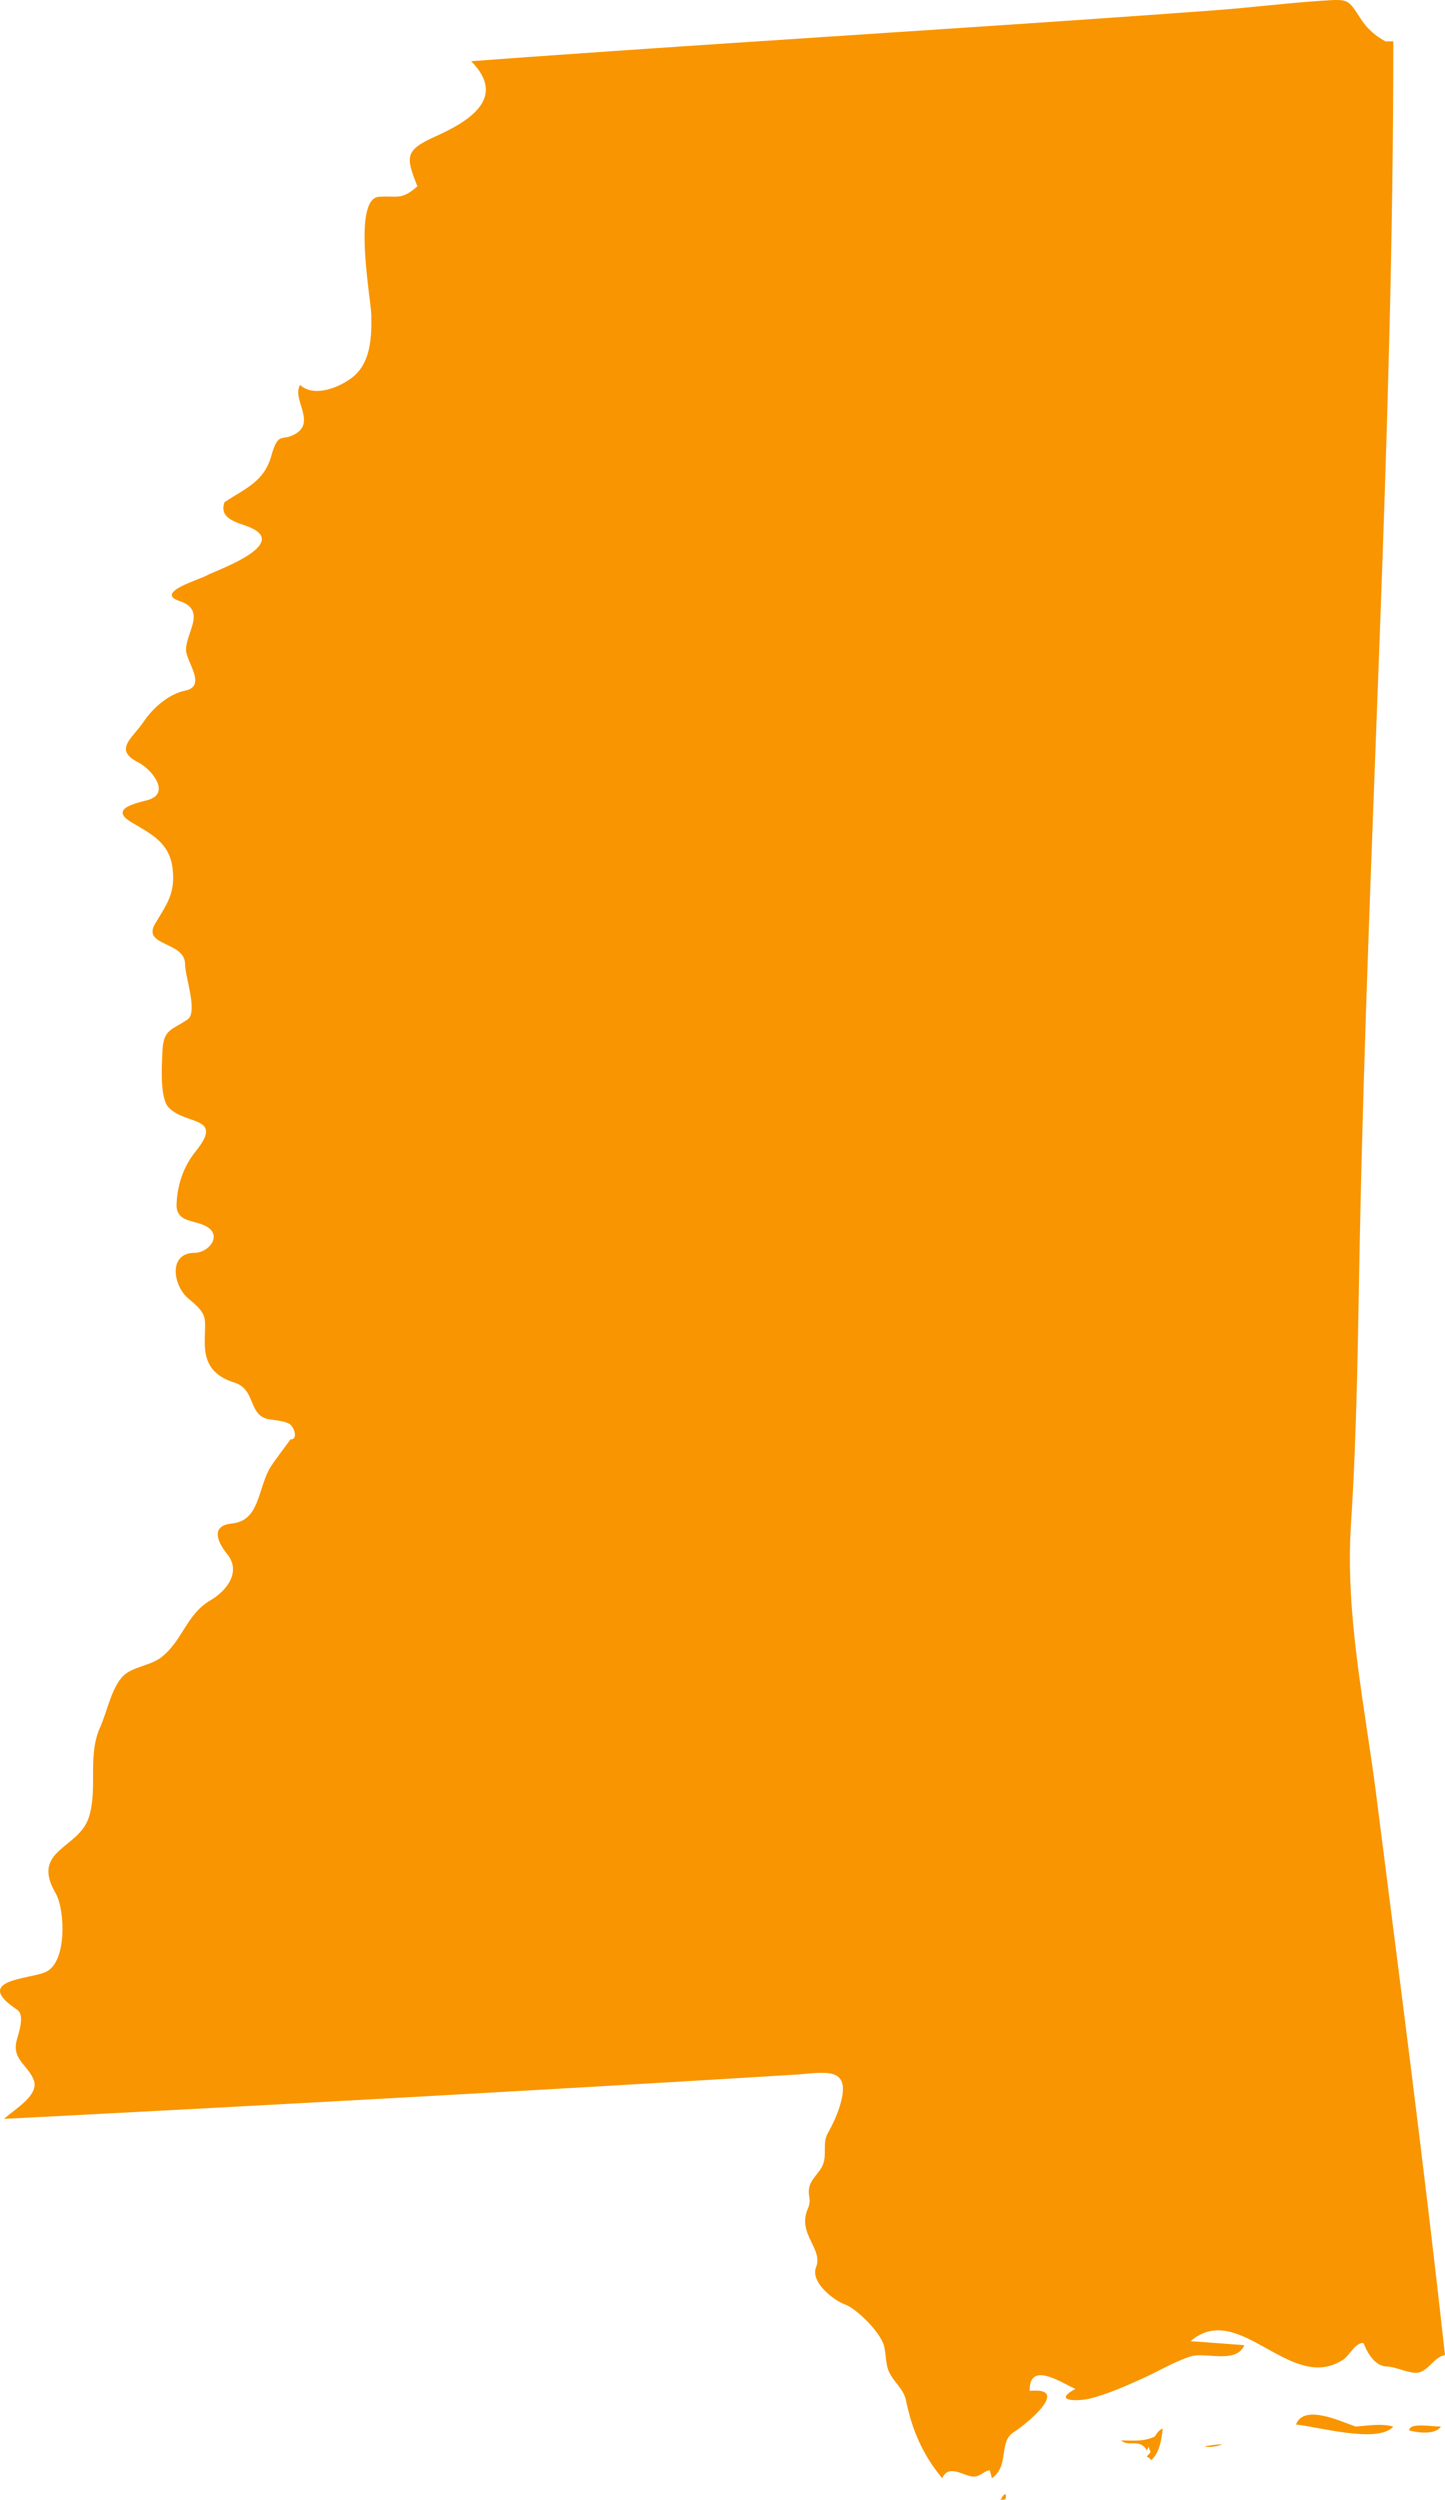 <?xml version="1.0" encoding="UTF-8"?><svg width="100px" height="173px" viewBox="0 0 100 173" version="1.1" xmlns="http://www.w3.org/2000/svg" xmlns:xlink="http://www.w3.org/1999/xlink"><title>icn-missipi</title><g id="Alabama" stroke="none" stroke-width="1" fill="none" fill-rule="evenodd"><g id="Artboard" transform="translate(-1929, -951)" fill="#F99500" fill-rule="nonzero"><path d="M1998.191,1124 C1998.384,1123.889 1998.664,1124.198 1998.604,1123.591 C1998.326,1123.67 1998.371,1123.897 1998.191,1124 L1998.191,1124 Z M2012.358,1120.294 C2012.579,1120.372 2013.174,1120.316 2013.595,1120.153 C2013.172,1120.148 2012.771,1120.213 2012.358,1120.294 L2012.358,1120.294 Z M2008.917,1119.603 C2008.162,1119.98 2007.407,1119.879 2006.579,1119.879 C2007.124,1120.36 2007.881,1119.702 2008.368,1120.568 C2008.415,1120.476 2008.46,1120.386 2008.505,1120.292 C2008.528,1120.748 2008.812,1120.518 2008.368,1120.98 C2008.523,1121.138 2008.593,1121.068 2008.641,1121.257 C2009.24,1120.79 2009.392,1119.774 2009.468,1119.055 C2009.215,1119.144 2009.088,1119.357 2008.917,1119.603 L2008.917,1119.603 Z M2026.525,1119.191 C2027.204,1119.357 2028.304,1119.495 2028.724,1118.917 C2028.008,1118.917 2026.513,1118.626 2026.525,1119.191 L2026.525,1119.191 Z M2022.812,1118.917 C2021.807,1118.573 2019.226,1117.326 2018.687,1118.78 C2020.169,1118.913 2024.367,1120.126 2025.424,1118.917 C2024.566,1118.691 2023.688,1118.856 2022.812,1118.917 L2022.812,1118.917 Z M2029,1113.965 C2027.576,1101.049 2025.887,1088.161 2024.25,1075.273 C2023.459,1069.056 2022.083,1062.767 2022.492,1056.485 C2022.929,1049.782 2022.973,1043.062 2023.112,1036.347 C2023.679,1008.855 2025.424,981.359 2025.424,953.86 C2025.243,953.86 2025.058,953.86 2024.875,953.86 C2024.216,953.504 2023.63,953.004 2023.218,952.375 C2022.26,950.904 2022.367,950.929 2020.449,951.053 C2017.969,951.216 2015.503,951.533 2013.026,951.715 C2007.314,952.136 2001.599,952.527 1995.884,952.906 C1984.456,953.667 1973.026,954.392 1961.602,955.234 C1964.119,957.765 1961.475,959.394 1959.109,960.453 C1956.999,961.399 1957.077,961.854 1957.886,963.893 C1956.759,964.879 1956.526,964.533 1955.231,964.617 C1953.36,964.738 1954.68,971.734 1954.697,972.815 C1954.723,974.273 1954.676,976.059 1953.437,977.072 C1952.582,977.772 1950.743,978.557 1949.77,977.636 C1949.186,978.604 1950.832,980.147 1949.504,980.987 C1948.485,981.631 1948.285,980.748 1947.768,982.57 C1947.268,984.339 1945.967,984.805 1944.542,985.746 C1944.102,986.92 1945.473,987.158 1946.209,987.456 C1949.241,988.672 1943.773,990.537 1943.33,990.81 C1942.88,991.088 1939.644,991.997 1941.414,992.587 C1943.309,993.219 1941.91,994.692 1941.872,995.945 C1941.846,996.737 1943.35,998.47 1941.834,998.785 C1940.696,999.017 1939.599,999.964 1938.949,1000.93 C1938.141,1002.126 1936.821,1002.873 1938.592,1003.772 C1939.469,1004.219 1940.88,1005.902 1939.214,1006.367 C1938.498,1006.569 1936.466,1006.943 1938.121,1007.918 C1939.495,1008.729 1940.734,1009.32 1940.944,1011.11 C1941.145,1012.824 1940.553,1013.546 1939.734,1014.925 C1938.803,1016.492 1941.819,1016.13 1941.808,1017.732 C1941.804,1018.564 1942.709,1021.04 1941.986,1021.542 C1940.903,1022.29 1940.295,1022.191 1940.239,1023.78 C1940.208,1024.629 1940.04,1026.946 1940.657,1027.622 C1941.819,1028.89 1944.54,1028.189 1942.555,1030.657 C1941.701,1031.716 1941.284,1032.938 1941.22,1034.3 C1941.157,1035.644 1942.51,1035.39 1943.334,1035.898 C1944.392,1036.551 1943.399,1037.694 1942.483,1037.694 C1940.605,1037.694 1940.98,1039.987 1942.041,1040.863 C1943.481,1042.054 1943.162,1042.166 1943.169,1043.943 C1943.179,1045.42 1943.805,1046.227 1945.235,1046.682 C1946.732,1047.154 1946.15,1048.965 1947.622,1049.215 C1948.078,1049.29 1948.585,1049.313 1949.006,1049.52 C1949.33,1049.681 1949.687,1050.614 1949.092,1050.614 C1949.118,1050.614 1947.848,1052.256 1947.633,1052.666 C1946.814,1054.228 1946.925,1056.239 1945.031,1056.429 C1943.524,1056.578 1944.084,1057.76 1944.715,1058.535 C1945.733,1059.788 1944.662,1061.099 1943.558,1061.745 C1941.904,1062.709 1941.649,1064.515 1940.175,1065.675 C1939.406,1066.278 1938.175,1066.326 1937.52,1066.981 C1936.723,1067.773 1936.394,1069.499 1935.939,1070.503 C1935.015,1072.542 1935.802,1074.795 1935.133,1076.803 C1934.422,1078.942 1931.105,1079.023 1932.851,1082.015 C1933.505,1083.135 1933.66,1086.806 1932.148,1087.471 C1931.033,1087.963 1927.042,1087.985 1930.179,1090.067 C1930.759,1090.455 1930.271,1091.712 1930.142,1092.249 C1929.839,1093.507 1930.94,1093.926 1931.33,1094.922 C1931.749,1095.989 1930.009,1096.95 1929.286,1097.626 C1947.515,1096.684 1965.732,1095.688 1983.948,1094.572 C1986.031,1094.446 1987.935,1093.893 1987.156,1096.609 C1986.955,1097.316 1986.639,1097.987 1986.282,1098.628 C1985.91,1099.293 1986.229,1100.089 1985.955,1100.778 C1985.718,1101.389 1985.107,1101.756 1984.992,1102.43 C1984.895,1103 1985.182,1103.209 1984.905,1103.843 C1984.145,1105.593 1985.99,1106.612 1985.476,1107.885 C1985.062,1108.933 1986.712,1110.193 1987.456,1110.46 C1988.316,1110.769 1989.933,1112.418 1990.173,1113.317 C1990.343,1113.949 1990.258,1114.606 1990.56,1115.209 C1990.893,1115.878 1991.539,1116.335 1991.696,1117.098 C1992.112,1119.124 1992.839,1120.856 1994.208,1122.499 C1994.615,1121.508 1995.645,1122.289 1996.243,1122.369 C1996.849,1122.45 1997.052,1121.973 1997.506,1121.947 C1997.541,1122.176 1997.605,1122.28 1997.643,1122.499 C1998.883,1121.627 1998.073,1119.975 1999.169,1119.296 C1999.911,1118.838 2003.227,1116.168 2000.257,1116.448 C2000.22,1114.316 2002.489,1115.917 2003.421,1116.311 C2001.701,1117.258 2003.812,1117.139 2004.394,1116.991 C2005.67,1116.67 2006.888,1116.12 2008.085,1115.583 C2009.179,1115.095 2010.257,1114.427 2011.396,1114.065 C2012.424,1113.739 2014.552,1114.615 2015.112,1113.284 C2013.873,1113.191 2012.636,1113.102 2011.397,1113.008 C2014.756,1110.118 2018.313,1116.692 2021.958,1114.286 C2022.399,1113.994 2022.825,1113.064 2023.364,1113.143 C2023.627,1113.825 2024.156,1114.752 2024.985,1114.765 C2025.667,1114.777 2026.697,1115.371 2027.292,1115.145 C2027.967,1114.887 2028.238,1114.144 2029,1113.965 C2028.785,1112.015 2027.669,1114.279 2029,1113.965 Z" id="icn-missipi"/></g></g></svg>